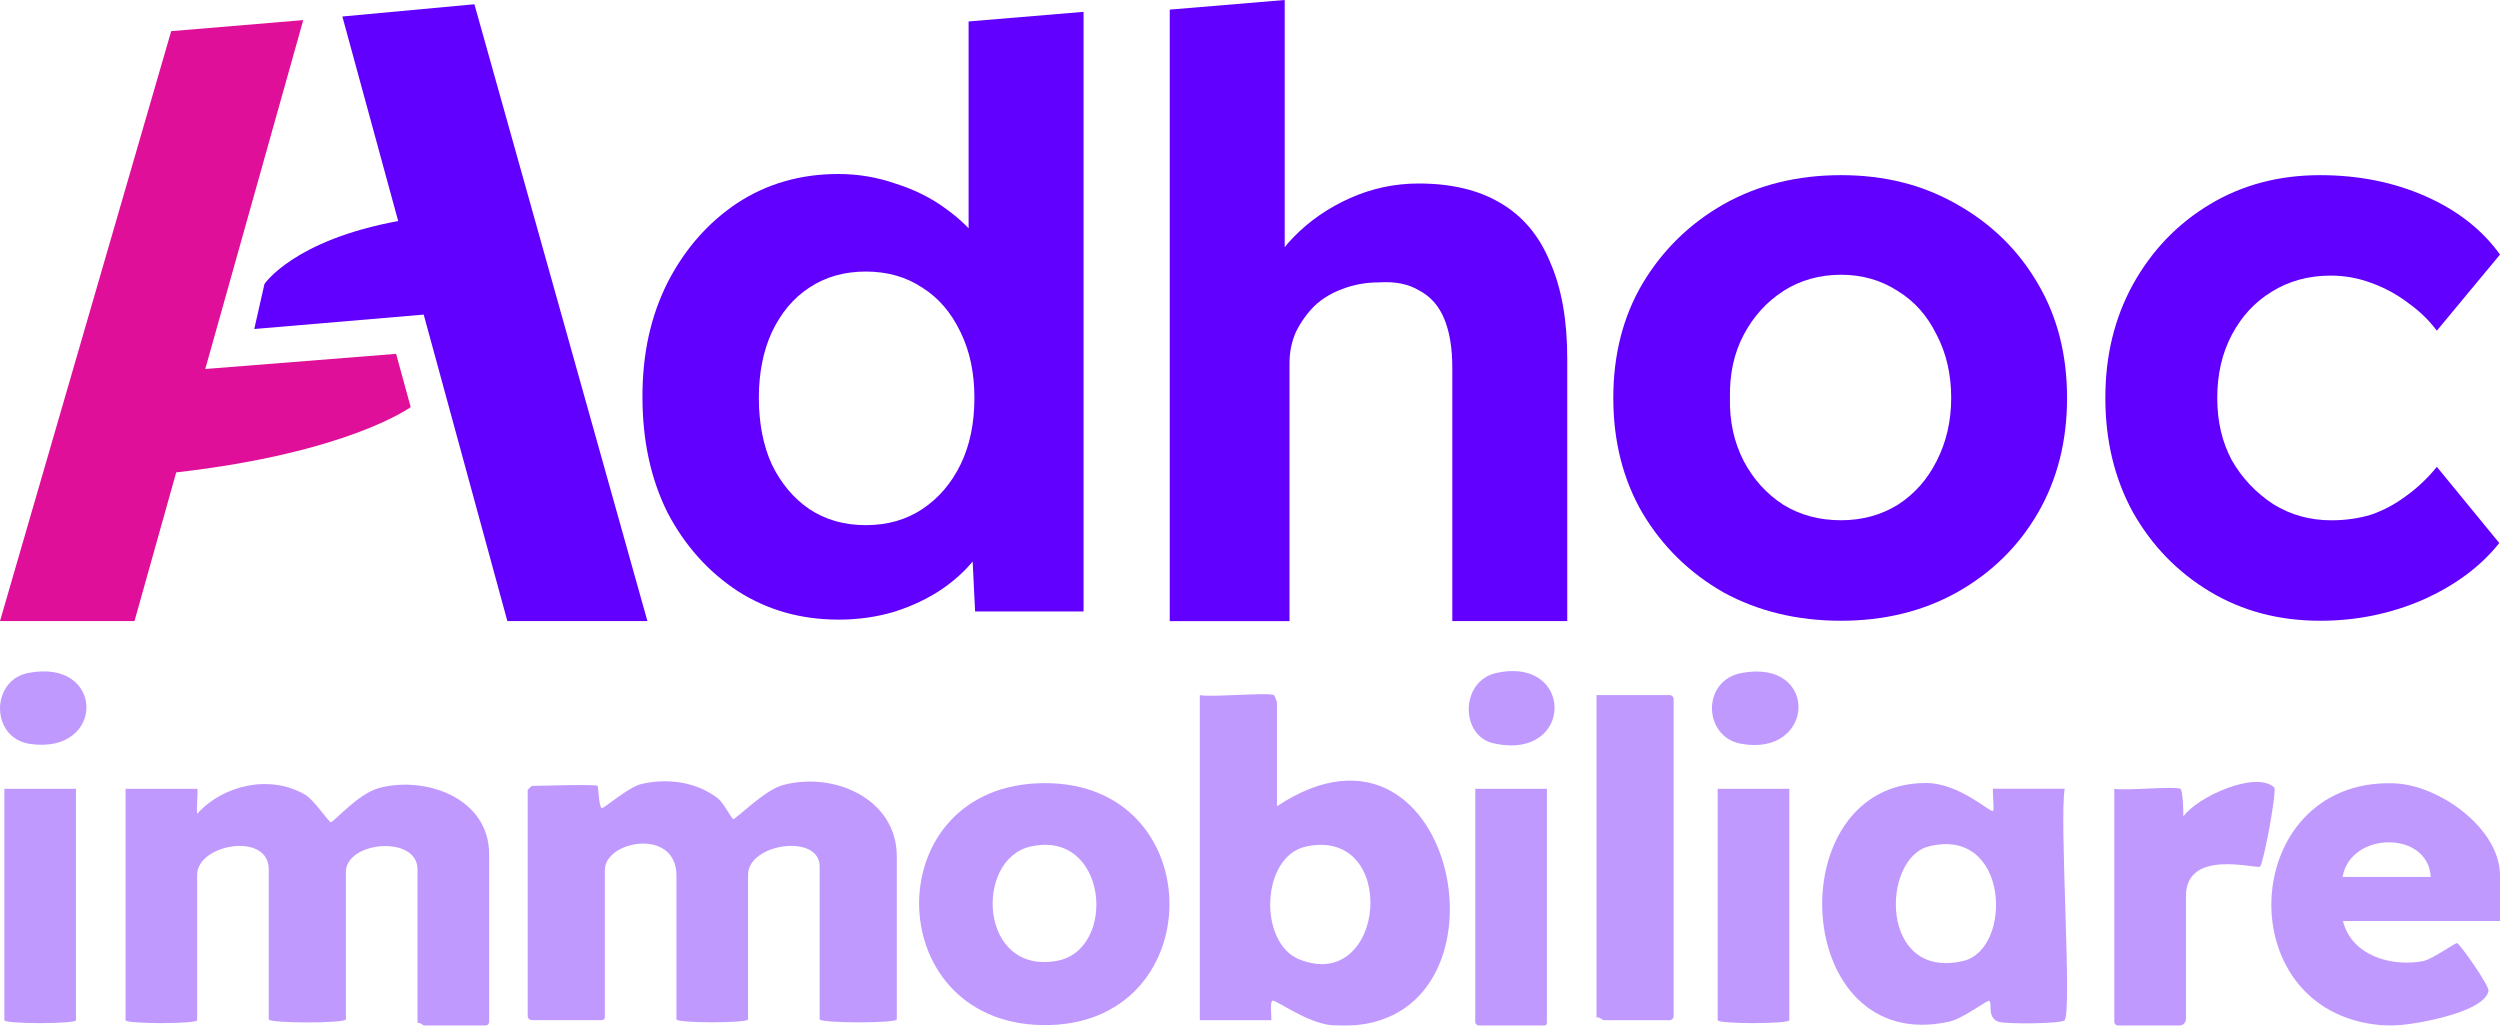<?xml version="1.0" encoding="UTF-8" standalone="no"?>
<svg
   id="Layer_2"
   data-name="Layer 2"
   viewBox="0 0 500 205.14"
   version="1.1"
   sodipodi:docname="logo-w-subtitle.svg"
   inkscape:version="1.2.2 (b0a8486541, 2022-12-01)"
   xmlns:inkscape="http://www.inkscape.org/namespaces/inkscape"
   xmlns:sodipodi="http://sodipodi.sourceforge.net/DTD/sodipodi-0.dtd"
   xmlns="http://www.w3.org/2000/svg"
   xmlns:svg="http://www.w3.org/2000/svg">
  <sodipodi:namedview
     id="namedview52"
     pagecolor="#ffffff"
     bordercolor="#000000"
     borderopacity="0.25"
     inkscape:showpageshadow="2"
     inkscape:pageopacity="0.0"
     inkscape:pagecheckerboard="0"
     inkscape:deskcolor="#d1d1d1"
     showgrid="false"
     inkscape:zoom="1.1504339"
     inkscape:cx="250.77496"
     inkscape:cy="102.57"
     inkscape:window-width="1920"
     inkscape:window-height="1011"
     inkscape:window-x="0"
     inkscape:window-y="0"
     inkscape:window-maximized="1"
     inkscape:current-layer="g49" />
  <defs
     id="defs4">
    <style
       id="style2">
      .cls-1 {
        fill: #8d66cc;
      }

      .cls-2, .cls-3 {
        fill: #4e00cc;
      }

      .cls-2, .cls-4 {
        fill-rule: evenodd;
      }

      .cls-4 {
        fill: #c08;
      }
    </style>
  </defs>
  <g
     id="g49"
     data-name="Layer 1">
    <g
       id="Layer_1-2"
       data-name="Layer 1-2"
       style="fill:#6100ff;fill-opacity:1;opacity:0.4">
      <g
         id="g34"
         style="fill:#6100ff;fill-opacity:1">
        <path
           class="cls-1"
           d="M119.52,157.21c.18.13.25,4.29.84,4.41.46.1,5.27-4.2,7.96-4.83,5.29-1.22,11-.4,15.26,2.89,1.1.84,2.8,4.15,3.06,4.14.6-.03,6.26-5.8,9.89-6.79,10.3-2.81,22.83,2.79,22.83,14.22v32.61c0,.85-15.43.78-15.43,0v-30.56c0-6.66-14.32-4.62-14.32,1.65v28.92c0,.78-14.32.78-14.32,0v-28.77c0-9.6-14.32-7.01-14.32-1.1v29.47c0,.3-.25.55-.55.55h-14.05c-.45,0-.83-.37-.83-.83v-45.18c0-.06.78-.83.84-.83,1.82,0,12.62-.4,13.14,0h0Z"
           id="path6"
           style="fill:#6100ff;fill-opacity:1" />
        <path
           class="cls-1"
           d="M83.5,204.58v-30.72c0-6.88-14.32-5.63-14.32.55v29.46c0,.82-15.43.82-15.43,0v-30.01c0-7.54-14.32-5.06-14.32,1.1v29.08c0,.78-14.32.78-14.32,0v-46.28h14.32c.24,0-.19,4.39,0,5.02,5.26-5.88,14.71-7.93,21.66-3.8,1.7,1,4.68,5.45,5.06,5.46.61.02,5.41-5.72,9.74-6.86,9.18-2.42,21.94,1.98,21.94,13.28v33.45c0,.45-.37.83-.83.83h-12.12c-.2,0-.85-.71-1.38-.56Z"
           id="path8"
           style="fill:#6100ff;fill-opacity:1" />
        <path
           class="cls-1"
           d="M254.82,139.02c.07.04.57,1.31.57,1.39v20.84c36.81-24.44,49.77,46.52,11.2,43.82-5.12-.36-11.43-5.16-12.06-4.93-.69.24-.09,3.9-.3,3.9h-14.27v-65.01c2.27.47,13.84-.62,14.84,0h.01ZM261.23,169.3c-9.08,1.94-9.59,19.29-1.36,22.58,17.34,6.91,20.01-26.54,1.36-22.58Z"
           id="path10"
           style="fill:#6100ff;fill-opacity:1" />
        <path
           class="cls-1"
           d="M412.95,204.04c-.45.72-11.81.83-13.27.31-2.4-.85-1.11-3.92-1.88-4.18-.43-.14-5.18,3.55-7.96,4.16-31.66,7.02-34.3-47.69-4.7-47.73,6.91,0,13.05,6.16,13.49,5.55.24-.34-.21-4.41,0-4.41h14.32c-1.12,5.91,1.47,43.97,0,46.28h0ZM385.73,169.29c-9.49,2.4-9.91,26.83,6.92,22.9,9.96-2.32,9.29-27.01-6.92-22.9Z"
           id="path12"
           style="fill:#6100ff;fill-opacity:1" />
        <path
           class="cls-1"
           d="M207.28,156.67c34.64-1.7,35.42,47.52,2.6,48.34-33.62.83-34.94-46.74-2.6-48.34ZM206.14,169.3c-11.34,2.53-10.34,25.71,5.24,22.87,12.15-2.21,10.18-26.31-5.24-22.87Z"
           id="path14"
           style="fill:#6100ff;fill-opacity:1" />
        <path
           class="cls-1"
           d="M500,184.2h-31.4c1.7,6.97,9.77,9.22,16.01,8.02,1.86-.36,6.42-3.68,6.81-3.59.56.12,6.46,8.52,6.28,9.54-.78,4.5-16.15,7.1-20,6.95-32.46-1.23-30.34-49.49,1.07-48.46,9.01.3,21.23,8.99,21.23,18.44,0,0,0,9.09,0,9.09ZM486.15,175.39c-.54-9.35-16.09-9.13-17.63,0h17.63Z"
           id="path16"
           style="fill:#6100ff;fill-opacity:1" />
        <path
           class="cls-1"
           d="M319.3,203.48v-64.46h14.6c.45,0,.83.37.83.83v63.36c0,.45-.37.83-.83.83h-13.17c-.21,0-.88-.71-1.43-.55Z"
           id="path18"
           style="fill:#6100ff;fill-opacity:1" />
        <path
           class="cls-1"
           d="M436.08,157.76c.48.31.66,4.65.56,5.57,2.75-3.94,14.45-9.25,18.19-5.86.63.57-2.16,15.36-2.81,15.85-.73.55-14.83-3.71-14.83,5.9v24.54c0,.76-.62,1.38-1.38,1.38h-12.12c-.45,0-.83-.37-.83-.83v-46.55c2.05.43,12.32-.58,13.22,0h-.01Z"
           id="path20"
           style="fill:#6100ff;fill-opacity:1" />
        <path
           class="cls-1"
           d="M309.38,157.76v46.83c0,.3-.25.55-.55.55h-12.95c-.45,0-.83-.37-.83-.83v-46.55h14.32Z"
           id="path22"
           style="fill:#6100ff;fill-opacity:1" />
        <path
           class="cls-1"
           d="M15.19,157.76v46.28c0,.78-14.32.78-14.32,0v-46.28h14.32Z"
           id="path24"
           style="fill:#6100ff;fill-opacity:1" />
        <path
           class="cls-1"
           d="M357.86,157.76v46.28c0,.78-14.32.78-14.32,0v-46.28h14.32Z"
           id="path26"
           style="fill:#6100ff;fill-opacity:1" />
        <path
           class="cls-1"
           d="M5.61,134.6c15.46-3.05,15.55,16.36.41,14.19-7.94-1.13-7.96-12.7-.41-14.19Z"
           id="path28"
           style="fill:#6100ff;fill-opacity:1" />
        <path
           class="cls-1"
           d="M299.25,134.6c15.68-3.45,15.61,17.68-.55,14.06-6.72-1.51-6.66-12.48.55-14.06Z"
           id="path30"
           style="fill:#6100ff;fill-opacity:1" />
        <path
           class="cls-1"
           d="M348.28,134.6c15.67-2.95,14.81,16.89-.1,14.15-7.56-1.39-7.9-12.64.1-14.15Z"
           id="path32"
           style="fill:#6100ff;fill-opacity:1" />
      </g>
    </g>
    <g
       id="g47">
      <path
         id="path2"
         class="cls-3"
         d="M167.66,123.92c-7.45,0-14.14-1.89-20.07-5.67-5.94-3.89-10.63-9.13-14.08-15.72-3.35-6.7-5.02-14.42-5.02-23.17s1.67-16.15,5.02-22.85c3.45-6.7,8.09-11.99,13.92-15.88,5.94-3.89,12.68-5.83,20.23-5.83,3.99,0,7.82.65,11.49,1.94,3.78,1.19,7.12,2.86,10.04,5.02,3.02,2.16,5.45,4.59,7.28,7.29,1.83,2.59,2.86,5.35,3.08,8.27l-5.83.97V4.29l22.99-1.92v119.93h-21.69l-.97-19.77,4.53.49c-.22,2.7-1.19,5.29-2.91,7.78-1.73,2.49-4.05,4.75-6.96,6.81-2.81,1.95-6.04,3.51-9.71,4.7-3.56,1.08-7.34,1.62-11.33,1.62ZM173.16,105.03c4.32,0,8.1-1.08,11.34-3.24,3.24-2.16,5.78-5.13,7.62-8.91,1.84-3.78,2.76-8.21,2.76-13.29s-.92-9.35-2.76-13.13c-1.84-3.89-4.38-6.86-7.62-8.91-3.24-2.16-7.02-3.24-11.34-3.24s-8.1,1.08-11.34,3.24c-3.13,2.05-5.62,5.02-7.46,8.91-1.73,3.78-2.59,8.16-2.59,13.13s.86,9.51,2.59,13.29c1.84,3.78,4.32,6.75,7.46,8.91,3.24,2.16,7.02,3.24,11.34,3.24Z"
         style="fill:#6100ff;fill-opacity:1" />
      <path
         id="path4"
         class="cls-3"
         d="M233.95,124.21V1.92l22.99-1.92v55.99l-4.57,1.94c1.2-3.89,3.32-7.4,6.37-10.53,3.16-3.24,6.91-5.83,11.27-7.78,4.35-1.94,8.93-2.92,13.72-2.92,6.53,0,11.98,1.3,16.33,3.89,4.46,2.59,7.79,6.54,9.96,11.83,2.29,5.19,3.43,11.61,3.43,19.29v52.51h-22.99v-50.73c0-3.89-.54-7.13-1.61-9.72-1.07-2.59-2.74-4.48-5-5.67-2.15-1.3-4.84-1.84-8.06-1.62-2.58,0-5,.43-7.25,1.3-2.15.76-4.03,1.89-5.64,3.4-1.5,1.51-2.74,3.24-3.71,5.19-.86,1.94-1.29,4.05-1.29,6.32v51.54h-23.94Z"
         style="fill:#6100ff;fill-opacity:1" />
      <path
         id="path39"
         class="cls-3"
         d="M368.2,124.15c-8.75,0-16.58-1.89-23.5-5.67-6.81-3.89-12.21-9.18-16.21-15.88-3.89-6.7-5.83-14.37-5.83-23.01s1.95-16.26,5.83-22.85c4-6.7,9.4-11.99,16.21-15.88,6.91-3.89,14.75-5.83,23.5-5.83s16.37,1.94,23.17,5.83c6.91,3.89,12.32,9.18,16.21,15.88,3.89,6.59,5.83,14.21,5.83,22.85s-1.95,16.31-5.83,23.01c-3.89,6.7-9.29,11.99-16.21,15.88-6.81,3.78-14.53,5.67-23.17,5.67ZM368.2,104.05c4.21,0,8-1.03,11.34-3.08,3.35-2.16,5.94-5.08,7.78-8.75,1.94-3.78,2.92-8,2.92-12.64s-.97-8.97-2.92-12.64c-1.84-3.78-4.43-6.7-7.78-8.75-3.35-2.16-7.13-3.24-11.34-3.24s-8.16,1.08-11.51,3.24c-3.35,2.16-6,5.08-7.94,8.75-1.95,3.67-2.86,7.89-2.76,12.64-.11,4.65.81,8.86,2.76,12.64,1.94,3.67,4.59,6.59,7.94,8.75,3.35,2.05,7.19,3.08,11.51,3.08Z"
         style="fill:#6100ff;fill-opacity:1" />
      <path
         id="path41"
         class="cls-3"
         d="M464.02,124.15c-8.21,0-15.56-1.94-22.04-5.83-6.48-3.89-11.61-9.18-15.4-15.88-3.67-6.7-5.51-14.32-5.51-22.85s1.84-15.99,5.51-22.69c3.78-6.81,8.91-12.15,15.4-16.04,6.48-3.89,13.83-5.83,22.04-5.83,7.67,0,14.69,1.4,21.07,4.21,6.37,2.81,11.34,6.7,14.91,11.67l-12.64,15.23c-1.51-2.05-3.4-3.89-5.67-5.51-2.27-1.73-4.75-3.08-7.45-4.05-2.59-.97-5.29-1.46-8.1-1.46-4.43,0-8.37,1.08-11.83,3.24-3.35,2.05-6,4.92-7.94,8.59-1.95,3.67-2.92,7.89-2.92,12.64s.97,8.81,2.92,12.48c2.05,3.57,4.81,6.48,8.26,8.75,3.46,2.16,7.35,3.24,11.67,3.24,2.81,0,5.46-.38,7.94-1.13,2.48-.86,4.81-2.11,6.97-3.73,2.27-1.62,4.32-3.57,6.16-5.83l12.48,15.23c-3.67,4.65-8.75,8.43-15.23,11.34-6.48,2.81-13.34,4.21-20.58,4.21Z"
         style="fill:#6100ff;fill-opacity:1" />
      <path
         id="path43"
         class="cls-2"
         d="M79.64,44.22L68.47,3.3l26.41-2.45,34.6,123.36h-28.01l-16.73-61.29-33.89,2.88,2.04-9s5.83-8.76,26.74-12.59Z"
         style="fill:#6100ff;fill-opacity:1" />
      <path
         id="path45"
         class="cls-4"
         d="M41.05,73.81L60.65,4.02l-26.41,2.21L0,124.21h26.9s8.34-29.73,8.34-29.73c34.5-3.94,46.9-13.06,46.9-13.06l-2.92-10.65-38.18,3.03Z"
         style="fill:#e00f99;fill-opacity:1" />
    </g>
  </g>
</svg>
